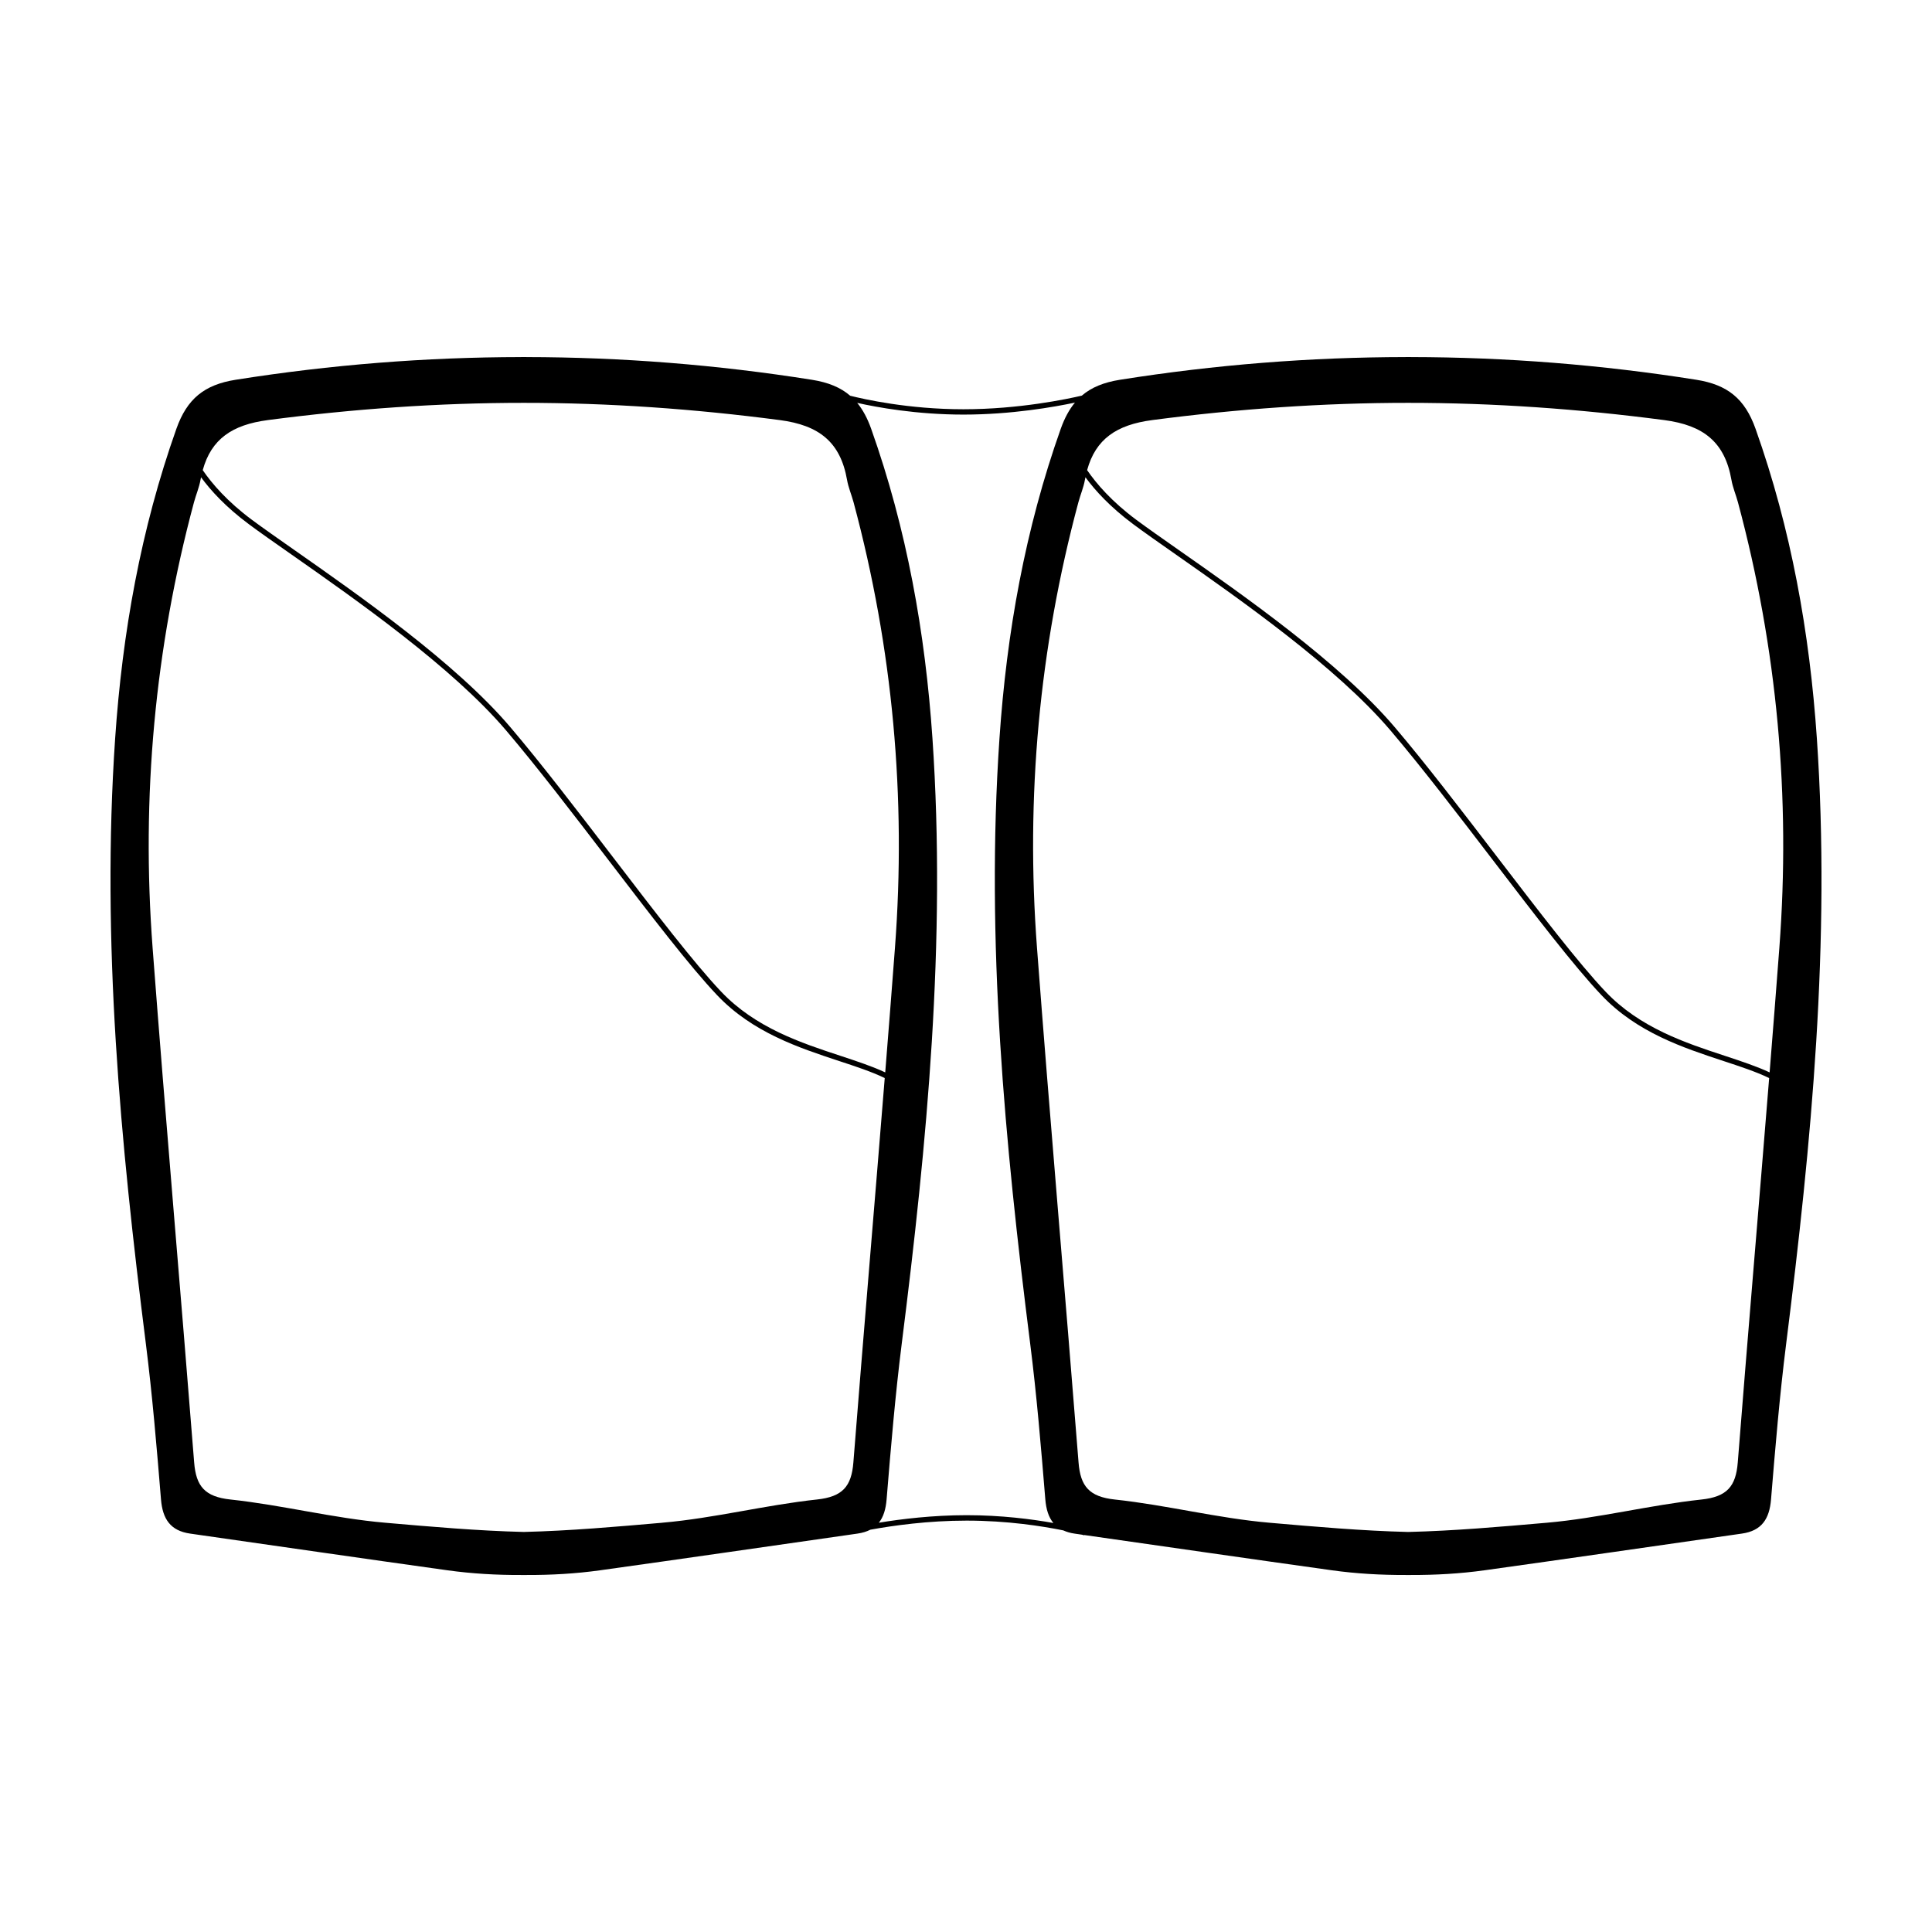 <?xml version="1.0" encoding="UTF-8"?>
<!-- Uploaded to: ICON Repo, www.svgrepo.com, Generator: ICON Repo Mixer Tools -->
<svg fill="#000000" width="800px" height="800px" version="1.1" viewBox="144 144 512 512" xmlns="http://www.w3.org/2000/svg">
 <path d="m625.49 339.72c-1.91-28.016-6.801-55.496-16.258-82.105-2.832-7.949-7.406-11.656-15.684-12.973-25.23-4-50.441-5.984-75.656-6.016v-0.012h-0.711c-0.238 0-0.48-0.004-0.711 0v0.012c-25.223 0.031-50.43 2.016-75.664 6.016-4.266 0.68-7.543 1.996-10.113 4.203-3.785 0.887-16.641 3.613-31.371 3.613-14.602 0-26.418-2.68-30.008-3.582-2.57-2.215-5.859-3.551-10.148-4.231-25.23-4-50.441-5.984-75.656-6.016v-0.012h-0.711c-0.238 0-0.473-0.004-0.711 0v0.012c-25.211 0.031-50.422 2.016-75.656 6.016-8.277 1.316-12.852 5.023-15.68 12.973-9.441 26.605-14.328 54.082-16.238 82.102-3.664 53.742 1.406 107.06 8.133 160.31 1.734 13.73 2.887 27.531 4.019 41.328 0.422 5.16 2.469 8.312 7.734 9.062 22.723 3.246 45.43 6.551 68.156 9.719 6.551 0.91 13.062 1.273 19.547 1.25v0.004c0.238 0.004 0.473-0.004 0.711 0 0.238-0.004 0.473 0.004 0.711 0v-0.004c6.488 0.023 13-0.336 19.547-1.25 22.727-3.168 45.438-6.473 68.156-9.719 1.34-0.191 2.469-0.539 3.414-1.031 6.016-1.102 15.32-2.41 25.523-2.41 10.793 0 20.059 1.461 25.617 2.59 0.863 0.387 1.828 0.691 2.984 0.852 0.656 0.102 1.32 0.191 1.98 0.289 0.348 0.09 0.559 0.152 0.574 0.156l0.02-0.07c21.859 3.117 43.711 6.293 65.586 9.34 6.551 0.91 13.062 1.273 19.555 1.25v0.004c0.23 0.004 0.473-0.004 0.711 0 0.238-0.004 0.473 0.004 0.711 0v-0.004c6.484 0.023 13.004-0.336 19.555-1.25 22.73-3.168 45.438-6.473 68.156-9.719 5.266-0.746 7.305-3.898 7.727-9.062 1.133-13.793 2.289-27.605 4.019-41.328 6.719-53.246 11.785-106.57 8.129-160.3zm-176.17-84.391c22.652-2.969 45.258-4.574 67.863-4.57 22.598-0.004 45.207 1.598 67.863 4.57 10.375 1.359 16.047 5.809 17.805 15.852 0.348 2.016 1.188 3.945 1.723 5.934 10.414 38.742 13.98 78.176 10.969 118.12-0.828 10.988-1.699 21.977-2.578 32.961-3.371-1.582-7.426-2.926-11.719-4.344-10.617-3.492-22.652-7.453-31.797-17.09-7.117-7.508-17.559-21.141-28.617-35.578-9.305-12.156-18.918-24.723-27.23-34.496-14.414-16.965-40.164-34.984-57.199-46.914-4.488-3.144-8.352-5.856-11.246-8-6.555-4.871-10.602-9.594-13.059-13.184 2.25-8.215 7.793-12.023 17.223-13.258zm-234.37 0c22.652-2.969 45.258-4.574 67.859-4.57 22.602-0.004 45.211 1.598 67.859 4.57 10.375 1.359 16.055 5.809 17.809 15.852 0.352 2.016 1.188 3.945 1.727 5.934 10.41 38.742 13.98 78.176 10.965 118.12-0.832 10.988-1.691 21.977-2.574 32.961-3.375-1.582-7.43-2.926-11.723-4.344-10.621-3.492-22.656-7.453-31.797-17.09-7.117-7.508-17.559-21.141-28.613-35.578-9.305-12.156-18.922-24.723-27.23-34.496-14.418-16.965-40.164-34.984-57.199-46.914-4.484-3.144-8.359-5.856-11.25-8-6.551-4.871-10.602-9.594-13.055-13.184 2.254-8.215 7.793-12.023 17.223-13.258zm104.59 292.21c-12.195 1.059-24.488 2.144-36.734 2.445-12.246-0.301-24.535-1.387-36.734-2.445-13.742-1.188-27.27-4.684-41-6.152-6.781-0.73-9.113-3.488-9.617-9.805-3.586-45.453-7.57-90.887-11.012-136.36-3.019-39.945 0.555-79.375 10.965-118.12 0.535-1.988 1.375-3.918 1.727-5.934 0.047-0.242 0.102-0.465 0.141-0.691 2.574 3.523 6.566 7.898 12.656 12.426 2.906 2.168 6.785 4.883 11.281 8.027 16.977 11.887 42.629 29.844 56.93 46.668 8.289 9.75 17.891 22.297 27.188 34.434 11.074 14.473 21.531 28.137 28.707 35.695 9.387 9.895 21.602 13.914 32.379 17.469 4.352 1.43 8.457 2.785 11.801 4.383 0.086 0.039 0.16 0.074 0.246 0.117-2.731 33.961-5.633 67.91-8.312 101.88-0.504 6.316-2.836 9.078-9.617 9.805-13.723 1.469-27.254 4.965-40.992 6.152zm57.363 0c1.23-1.531 1.844-3.617 2.055-6.191 1.133-13.793 2.289-27.605 4.019-41.328 6.727-53.242 11.793-106.57 8.133-160.31-1.91-28.016-6.797-55.496-16.254-82.105-0.988-2.769-2.195-5.019-3.688-6.836 5.133 1.152 15.637 3.102 28.156 3.102 12.766 0 24.141-2.031 29.547-3.176-1.527 1.832-2.746 4.102-3.75 6.906-9.453 26.617-14.348 54.09-16.254 82.105-3.664 53.742 1.406 107.06 8.133 160.31 1.738 13.73 2.887 27.531 4.019 41.328 0.215 2.625 0.863 4.731 2.137 6.266-5.703-1.02-13.805-2.07-23-2.07-8.969 0.008-17.25 1.004-23.254 2zm227.62-15.953c-0.504 6.316-2.836 9.078-9.613 9.805-13.734 1.465-27.262 4.957-41.004 6.152-12.195 1.059-24.48 2.144-36.727 2.445-12.246-0.301-24.535-1.387-36.734-2.445-13.742-1.188-27.266-4.684-41-6.152-6.781-0.73-9.117-3.488-9.617-9.805-3.594-45.453-7.578-90.887-11.012-136.36-3.019-39.945 0.555-79.375 10.969-118.12 0.535-1.988 1.371-3.918 1.727-5.934 0.039-0.242 0.098-0.465 0.141-0.695 2.574 3.527 6.566 7.898 12.652 12.43 2.91 2.168 6.793 4.883 11.281 8.027 16.973 11.887 42.633 29.844 56.93 46.668 8.289 9.75 17.895 22.297 27.188 34.434 11.074 14.473 21.531 28.137 28.707 35.695 9.383 9.895 21.602 13.914 32.387 17.469 4.348 1.43 8.457 2.785 11.805 4.383 0.086 0.039 0.156 0.074 0.242 0.117-2.734 33.965-5.641 67.91-8.32 101.88z"/>
</svg>